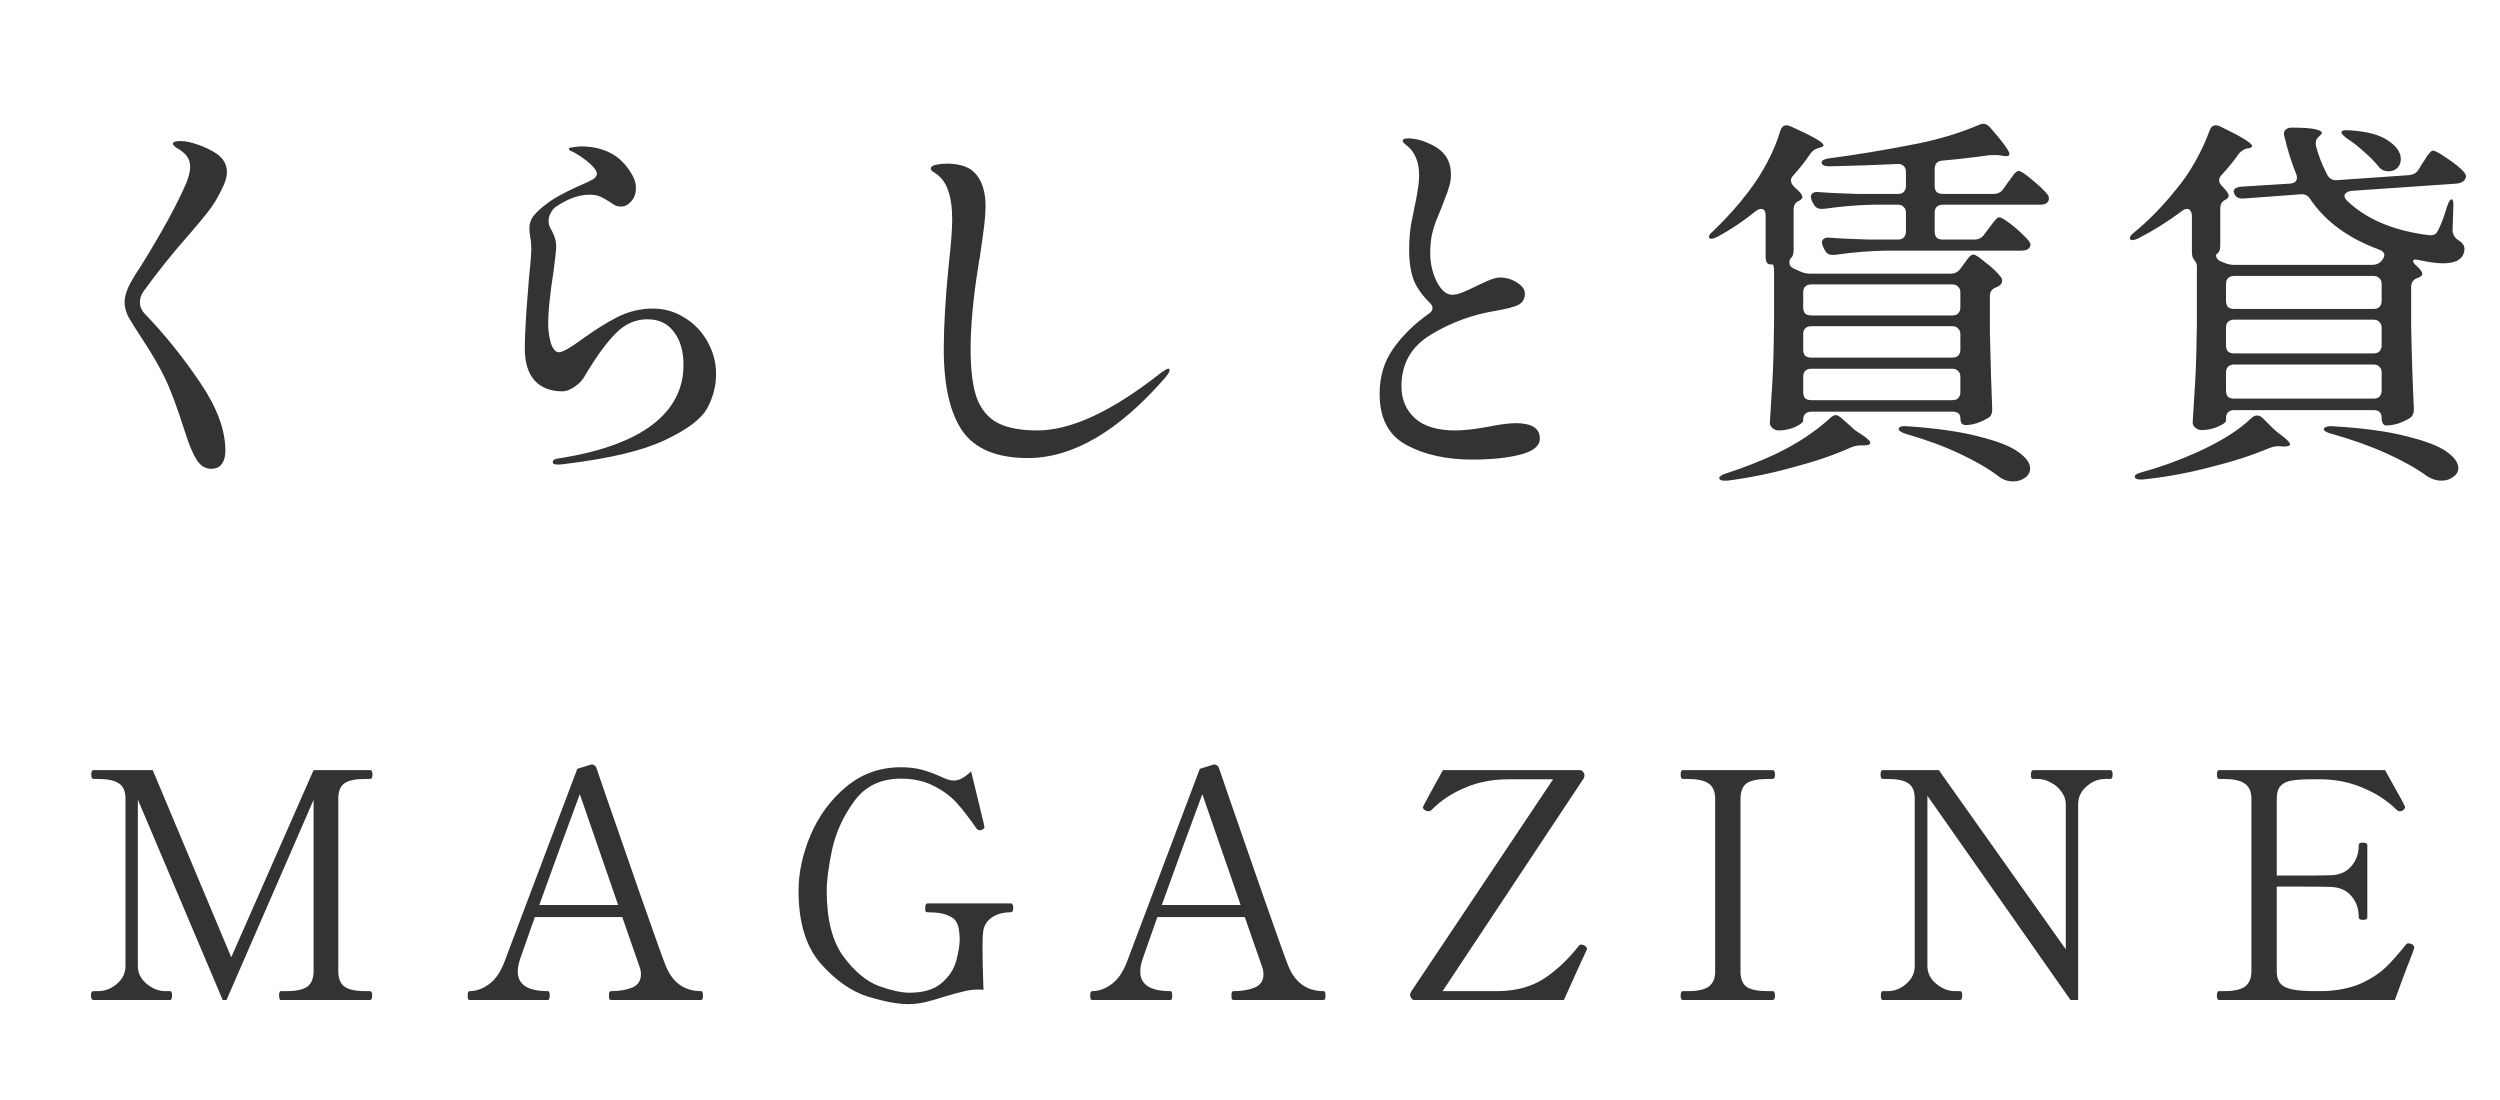 <svg width="150" height="66" viewBox="0 0 150 66" fill="none" xmlns="http://www.w3.org/2000/svg">
<path d="M5.61 60C5.509 60 5.458 59.905 5.458 59.715C5.458 59.55 5.509 59.468 5.61 59.468H5.876C6.294 59.468 6.674 59.322 7.016 59.031C7.358 58.74 7.529 58.379 7.529 57.948V47.916C7.529 47.473 7.396 47.169 7.13 47.004C6.877 46.827 6.459 46.738 5.876 46.738H5.61C5.522 46.738 5.477 46.649 5.477 46.472C5.477 46.295 5.522 46.206 5.61 46.206H9.163L13.875 57.435L18.815 46.206H22.197C22.261 46.206 22.299 46.231 22.311 46.282C22.337 46.32 22.349 46.383 22.349 46.472C22.349 46.649 22.299 46.738 22.197 46.738H21.912C21.317 46.738 20.899 46.827 20.658 47.004C20.418 47.181 20.297 47.485 20.297 47.916V58.271C20.297 58.714 20.424 59.025 20.677 59.202C20.931 59.379 21.342 59.468 21.912 59.468H22.197C22.286 59.468 22.33 59.55 22.33 59.715C22.33 59.905 22.286 60 22.197 60H16.858C16.782 60 16.744 59.905 16.744 59.715C16.744 59.55 16.782 59.468 16.858 59.468H17.181C17.764 59.468 18.182 59.379 18.435 59.202C18.689 59.012 18.815 58.702 18.815 58.271V47.992L13.59 60H13.362L8.27 47.973V57.948C8.27 58.379 8.448 58.74 8.802 59.031C9.157 59.322 9.524 59.468 9.904 59.468H10.208C10.284 59.468 10.322 59.55 10.322 59.715C10.322 59.905 10.284 60 10.208 60H5.61ZM42.066 59.468C42.116 59.468 42.148 59.5 42.161 59.563C42.173 59.614 42.18 59.671 42.18 59.734C42.18 59.911 42.142 60 42.066 60H36.67C36.619 60 36.581 59.981 36.556 59.943C36.543 59.892 36.537 59.823 36.537 59.734C36.537 59.645 36.543 59.582 36.556 59.544C36.581 59.493 36.619 59.468 36.67 59.468C37.151 59.468 37.569 59.398 37.924 59.259C38.278 59.107 38.456 58.841 38.456 58.461C38.456 58.309 38.43 58.163 38.38 58.024L37.335 55.022H32.091L31.236 57.454C31.122 57.771 31.065 58.049 31.065 58.29C31.065 59.075 31.666 59.468 32.87 59.468C32.92 59.468 32.952 59.5 32.965 59.563C32.977 59.614 32.984 59.671 32.984 59.734C32.984 59.911 32.946 60 32.87 60H28.196C28.145 60 28.107 59.981 28.082 59.943C28.069 59.892 28.063 59.823 28.063 59.734C28.063 59.645 28.069 59.582 28.082 59.544C28.107 59.493 28.145 59.468 28.196 59.468C28.563 59.468 28.937 59.335 29.317 59.069C29.697 58.803 30.007 58.366 30.248 57.758L34.637 46.13L35.492 45.864C35.555 45.864 35.612 45.883 35.663 45.921C35.726 45.959 35.764 46.003 35.777 46.054L36.423 47.935C36.853 49.164 37.499 51.026 38.361 53.521C39.235 56.016 39.748 57.454 39.9 57.834C40.305 58.923 41.027 59.468 42.066 59.468ZM37.088 54.3L34.789 47.65C34.029 49.689 33.218 51.906 32.357 54.3H37.088ZM54.467 60.247C53.859 60.247 53.055 60.095 52.054 59.791C51.066 59.474 50.129 58.816 49.242 57.815C48.356 56.802 47.912 55.345 47.912 53.445C47.912 52.368 48.153 51.254 48.634 50.101C49.128 48.948 49.838 47.986 50.762 47.213C51.7 46.428 52.795 46.035 54.049 46.035C54.531 46.035 54.955 46.086 55.322 46.187C55.702 46.288 56.139 46.453 56.633 46.681C56.861 46.782 57.058 46.833 57.222 46.833C57.387 46.833 57.552 46.789 57.716 46.7C57.881 46.611 58.065 46.472 58.267 46.282L59.027 49.417L59.065 49.626C59.065 49.664 59.053 49.696 59.027 49.721C59.002 49.734 58.97 49.753 58.932 49.778C58.894 49.803 58.85 49.816 58.799 49.816C58.698 49.816 58.622 49.772 58.571 49.683C58.141 49.062 57.748 48.556 57.393 48.163C57.039 47.77 56.583 47.435 56.025 47.156C55.468 46.865 54.809 46.719 54.049 46.719C52.846 46.719 51.915 47.169 51.256 48.068C50.598 48.967 50.154 49.936 49.926 50.975C49.711 52.001 49.603 52.824 49.603 53.445C49.603 55.168 49.939 56.485 50.61 57.397C51.282 58.296 51.991 58.885 52.738 59.164C53.486 59.43 54.094 59.563 54.562 59.563C55.398 59.563 56.038 59.373 56.481 58.993C56.937 58.613 57.235 58.163 57.374 57.644C57.514 57.125 57.583 56.688 57.583 56.333C57.583 56.232 57.571 56.067 57.545 55.839C57.52 55.636 57.463 55.459 57.374 55.307C57.298 55.155 57.121 55.022 56.842 54.908C56.576 54.794 56.184 54.737 55.664 54.737C55.601 54.737 55.557 54.718 55.531 54.68C55.519 54.629 55.512 54.56 55.512 54.471C55.512 54.294 55.563 54.205 55.664 54.205H60.642C60.744 54.205 60.794 54.294 60.794 54.471C60.794 54.648 60.744 54.737 60.642 54.737C60.199 54.737 59.825 54.838 59.521 55.041C59.217 55.244 59.04 55.529 58.989 55.896C58.964 56.073 58.951 56.371 58.951 56.789C58.951 57.46 58.97 58.328 59.008 59.392C58.932 59.379 58.825 59.373 58.685 59.373C58.381 59.373 58.09 59.411 57.811 59.487C57.533 59.55 57.159 59.652 56.69 59.791C56.222 59.943 55.823 60.057 55.493 60.133C55.177 60.209 54.835 60.247 54.467 60.247ZM79.417 59.468C79.468 59.468 79.499 59.5 79.512 59.563C79.525 59.614 79.531 59.671 79.531 59.734C79.531 59.911 79.493 60 79.417 60H74.021C73.97 60 73.932 59.981 73.907 59.943C73.894 59.892 73.888 59.823 73.888 59.734C73.888 59.645 73.894 59.582 73.907 59.544C73.932 59.493 73.97 59.468 74.021 59.468C74.502 59.468 74.92 59.398 75.275 59.259C75.63 59.107 75.807 58.841 75.807 58.461C75.807 58.309 75.782 58.163 75.731 58.024L74.686 55.022H69.442L68.587 57.454C68.473 57.771 68.416 58.049 68.416 58.29C68.416 59.075 69.018 59.468 70.221 59.468C70.272 59.468 70.303 59.5 70.316 59.563C70.329 59.614 70.335 59.671 70.335 59.734C70.335 59.911 70.297 60 70.221 60H65.547C65.496 60 65.458 59.981 65.433 59.943C65.42 59.892 65.414 59.823 65.414 59.734C65.414 59.645 65.42 59.582 65.433 59.544C65.458 59.493 65.496 59.468 65.547 59.468C65.914 59.468 66.288 59.335 66.668 59.069C67.048 58.803 67.358 58.366 67.599 57.758L71.988 46.13L72.843 45.864C72.906 45.864 72.963 45.883 73.014 45.921C73.077 45.959 73.115 46.003 73.128 46.054L73.774 47.935C74.205 49.164 74.851 51.026 75.712 53.521C76.586 56.016 77.099 57.454 77.251 57.834C77.656 58.923 78.378 59.468 79.417 59.468ZM74.439 54.3L72.14 47.65C71.38 49.689 70.569 51.906 69.708 54.3H74.439ZM84.846 60C84.757 60 84.687 59.937 84.637 59.81C84.611 59.759 84.599 59.715 84.599 59.677C84.599 59.639 84.624 59.576 84.675 59.487L93.187 46.757H90.508C89.545 46.757 88.671 46.928 87.886 47.27C87.1 47.599 86.435 48.043 85.891 48.6C85.84 48.651 85.777 48.676 85.701 48.676C85.663 48.676 85.612 48.663 85.549 48.638C85.435 48.587 85.378 48.524 85.378 48.448L85.397 48.372C85.46 48.233 85.853 47.511 86.575 46.206H94.802C94.903 46.206 94.985 46.276 95.049 46.415C95.061 46.44 95.068 46.478 95.068 46.529C95.068 46.592 95.049 46.656 95.011 46.719L86.556 59.468H89.9C90.976 59.455 91.895 59.202 92.655 58.708C93.415 58.201 94.105 57.549 94.726 56.751C94.764 56.7 94.814 56.675 94.878 56.675C94.941 56.675 95.004 56.694 95.068 56.732C95.169 56.795 95.22 56.859 95.22 56.922C95.22 56.947 95.207 56.985 95.182 57.036L94.821 57.815L93.833 60H84.846ZM100.972 60C100.884 60 100.839 59.911 100.839 59.734C100.839 59.557 100.884 59.468 100.972 59.468H101.276C101.846 59.468 102.258 59.379 102.511 59.202C102.777 59.012 102.91 58.708 102.91 58.29V47.935C102.91 47.492 102.777 47.181 102.511 47.004C102.245 46.827 101.834 46.738 101.276 46.738H100.972C100.884 46.738 100.839 46.649 100.839 46.472C100.839 46.295 100.884 46.206 100.972 46.206H106.349C106.413 46.206 106.451 46.231 106.463 46.282C106.489 46.32 106.501 46.383 106.501 46.472C106.501 46.649 106.451 46.738 106.349 46.738H106.064C105.469 46.738 105.045 46.827 104.791 47.004C104.551 47.181 104.43 47.492 104.43 47.935V58.29C104.43 58.733 104.557 59.044 104.81 59.221C105.064 59.386 105.482 59.468 106.064 59.468H106.349C106.413 59.468 106.451 59.493 106.463 59.544C106.489 59.582 106.501 59.645 106.501 59.734C106.501 59.911 106.451 60 106.349 60H100.972ZM112.965 60C112.889 60 112.851 59.905 112.851 59.715C112.851 59.55 112.889 59.468 112.965 59.468H113.269C113.674 59.468 114.042 59.322 114.371 59.031C114.713 58.74 114.884 58.379 114.884 57.948V47.916C114.884 47.485 114.757 47.181 114.504 47.004C114.251 46.827 113.839 46.738 113.269 46.738H112.965C112.876 46.738 112.832 46.649 112.832 46.472C112.832 46.295 112.876 46.206 112.965 46.206H116.328L123.947 56.96V48.258C123.947 47.979 123.858 47.726 123.681 47.498C123.516 47.257 123.301 47.074 123.035 46.947C122.782 46.808 122.535 46.738 122.294 46.738H122.009C121.946 46.738 121.901 46.719 121.876 46.681C121.863 46.63 121.857 46.561 121.857 46.472C121.857 46.295 121.908 46.206 122.009 46.206H126.607C126.67 46.206 126.708 46.231 126.721 46.282C126.746 46.32 126.759 46.383 126.759 46.472C126.759 46.649 126.708 46.738 126.607 46.738H126.303C125.898 46.738 125.524 46.89 125.182 47.194C124.853 47.485 124.688 47.84 124.688 48.258V60H124.232L115.644 47.745V57.948C115.644 58.379 115.821 58.74 116.176 59.031C116.531 59.322 116.904 59.468 117.297 59.468H117.601C117.69 59.468 117.734 59.55 117.734 59.715C117.734 59.905 117.69 60 117.601 60H112.965ZM144.68 56.637C144.794 56.675 144.851 56.751 144.851 56.865C144.851 56.903 144.819 57.004 144.756 57.169C144.414 58.03 144.059 58.974 143.692 60H133.147C133.058 60 133.014 59.911 133.014 59.734C133.014 59.557 133.058 59.468 133.147 59.468H133.451C134.021 59.468 134.432 59.379 134.686 59.202C134.952 59.012 135.085 58.702 135.085 58.271V47.935C135.085 47.492 134.945 47.181 134.667 47.004C134.401 46.827 133.995 46.738 133.451 46.738H133.147C133.058 46.738 133.014 46.649 133.014 46.472C133.014 46.295 133.058 46.206 133.147 46.206H143.103C143.318 46.586 143.54 46.985 143.768 47.403C144.008 47.821 144.179 48.138 144.281 48.353C144.293 48.378 144.3 48.41 144.3 48.448C144.3 48.511 144.249 48.575 144.148 48.638C144.11 48.663 144.059 48.676 143.996 48.676C143.92 48.676 143.856 48.651 143.806 48.6C143.248 48.043 142.571 47.599 141.773 47.27C140.975 46.928 140.113 46.757 139.189 46.757H138.714C138.194 46.757 137.795 46.782 137.517 46.833C137.238 46.871 137.016 46.972 136.852 47.137C136.687 47.302 136.605 47.568 136.605 47.935V52.533H138.315C139.087 52.533 139.594 52.527 139.835 52.514C140.367 52.501 140.778 52.324 141.07 51.982C141.374 51.64 141.526 51.209 141.526 50.69C141.526 50.601 141.608 50.557 141.773 50.557C141.861 50.557 141.925 50.57 141.963 50.595C142.013 50.608 142.039 50.639 142.039 50.69V55.041C142.039 55.142 141.95 55.193 141.773 55.193C141.608 55.193 141.526 55.142 141.526 55.041C141.526 54.522 141.374 54.091 141.07 53.749C140.778 53.407 140.367 53.23 139.835 53.217C139.594 53.204 139.087 53.198 138.315 53.198H136.605V58.271C136.605 58.702 136.738 58.999 137.004 59.164C137.27 59.329 137.681 59.424 138.239 59.449C138.403 59.462 138.688 59.468 139.094 59.468C139.398 59.468 139.619 59.462 139.759 59.449C140.544 59.386 141.215 59.221 141.773 58.955C142.33 58.689 142.786 58.385 143.141 58.043C143.508 57.688 143.913 57.232 144.357 56.675C144.395 56.624 144.445 56.599 144.509 56.599C144.547 56.599 144.604 56.612 144.68 56.637Z" fill="#333333"/>
<path d="M12.673 28.127C12.305 28.127 12.006 27.935 11.776 27.552C11.546 27.169 11.324 26.632 11.109 25.942C10.634 24.455 10.235 23.381 9.913 22.722C9.591 22.047 9.169 21.311 8.648 20.514C8.188 19.809 7.874 19.31 7.705 19.019C7.552 18.712 7.475 18.421 7.475 18.145C7.475 17.884 7.544 17.593 7.682 17.271C7.835 16.934 8.088 16.504 8.441 15.983C9.729 13.913 10.649 12.226 11.201 10.923C11.339 10.555 11.408 10.256 11.408 10.026C11.408 9.643 11.262 9.344 10.971 9.129C10.894 9.052 10.772 8.968 10.603 8.876C10.45 8.769 10.373 8.684 10.373 8.623C10.373 8.516 10.526 8.462 10.833 8.462C11.109 8.462 11.446 8.531 11.845 8.669C12.259 8.807 12.642 8.991 12.995 9.221C13.409 9.512 13.616 9.88 13.616 10.325C13.616 10.555 13.555 10.808 13.432 11.084C13.217 11.575 12.972 12.019 12.696 12.418C12.42 12.801 11.975 13.346 11.362 14.051C10.35 15.201 9.445 16.328 8.648 17.432C8.479 17.647 8.395 17.884 8.395 18.145C8.395 18.406 8.502 18.643 8.717 18.858C9.898 20.085 10.994 21.449 12.006 22.952C13.018 24.439 13.524 25.804 13.524 27.046C13.524 27.368 13.455 27.629 13.317 27.828C13.179 28.027 12.964 28.127 12.673 28.127ZM33.465 27.874C33.266 27.874 33.166 27.828 33.166 27.736C33.166 27.659 33.197 27.606 33.258 27.575C33.335 27.544 33.411 27.521 33.488 27.506C33.58 27.491 33.641 27.483 33.672 27.483C36.095 27.084 37.919 26.417 39.146 25.482C40.388 24.531 41.009 23.335 41.009 21.894C41.009 21.066 40.817 20.407 40.434 19.916C40.066 19.41 39.537 19.157 38.847 19.157C38.126 19.157 37.49 19.441 36.938 20.008C36.386 20.56 35.773 21.403 35.098 22.538C34.96 22.799 34.753 23.021 34.477 23.205C34.201 23.389 33.963 23.481 33.764 23.481C33.028 23.481 32.461 23.259 32.062 22.814C31.679 22.369 31.487 21.733 31.487 20.905C31.487 20.414 31.518 19.686 31.579 18.72C31.656 17.754 31.709 17.072 31.74 16.673C31.832 15.814 31.878 15.216 31.878 14.879C31.878 14.649 31.855 14.427 31.809 14.212C31.778 13.997 31.763 13.836 31.763 13.729C31.763 13.407 31.855 13.139 32.039 12.924C32.223 12.694 32.514 12.433 32.913 12.142C33.235 11.897 33.81 11.582 34.638 11.199C35.067 11.015 35.366 10.877 35.535 10.785C35.719 10.678 35.811 10.563 35.811 10.44C35.811 10.271 35.673 10.064 35.397 9.819C35.121 9.574 34.807 9.351 34.454 9.152C34.408 9.121 34.339 9.091 34.247 9.06C34.17 9.014 34.132 8.968 34.132 8.922C34.132 8.876 34.224 8.845 34.408 8.83C34.592 8.799 34.745 8.784 34.868 8.784C35.527 8.784 36.11 8.914 36.616 9.175C37.122 9.42 37.559 9.857 37.927 10.486C38.08 10.747 38.157 11.015 38.157 11.291C38.157 11.598 38.065 11.858 37.881 12.073C37.697 12.288 37.49 12.395 37.26 12.395C37.137 12.395 37.022 12.372 36.915 12.326C36.808 12.265 36.7 12.196 36.593 12.119C36.378 11.981 36.187 11.874 36.018 11.797C35.849 11.72 35.635 11.682 35.374 11.682C34.761 11.682 34.117 11.904 33.442 12.349C33.273 12.441 33.143 12.579 33.051 12.763C32.959 12.932 32.913 13.093 32.913 13.246C32.913 13.369 32.936 13.491 32.982 13.614C33.043 13.721 33.082 13.79 33.097 13.821C33.281 14.158 33.373 14.473 33.373 14.764C33.373 14.963 33.319 15.469 33.212 16.282C32.997 17.662 32.89 18.697 32.89 19.387C32.89 19.801 32.944 20.2 33.051 20.583C33.174 20.951 33.335 21.135 33.534 21.135C33.749 21.135 34.201 20.882 34.891 20.376C35.673 19.809 36.394 19.356 37.053 19.019C37.728 18.682 38.441 18.513 39.192 18.513C39.867 18.513 40.495 18.697 41.078 19.065C41.661 19.418 42.121 19.901 42.458 20.514C42.795 21.112 42.964 21.756 42.964 22.446C42.964 23.151 42.788 23.834 42.435 24.493C42.082 25.137 41.239 25.773 39.905 26.402C38.586 27.031 36.608 27.506 33.971 27.828C33.772 27.859 33.603 27.874 33.465 27.874ZM61.663 27.483C59.823 27.483 58.52 26.946 57.753 25.873C57.002 24.784 56.626 23.144 56.626 20.951C56.626 19.556 56.726 17.861 56.925 15.868C57.063 14.657 57.132 13.752 57.132 13.154C57.132 12.449 57.048 11.866 56.879 11.406C56.726 10.946 56.45 10.593 56.051 10.348C55.913 10.271 55.844 10.195 55.844 10.118C55.844 10.011 55.944 9.934 56.143 9.888C56.358 9.842 56.58 9.819 56.81 9.819C57.669 9.819 58.267 10.049 58.604 10.509C58.957 10.954 59.133 11.575 59.133 12.372C59.133 12.801 59.079 13.392 58.972 14.143C58.865 14.879 58.803 15.316 58.788 15.454C58.757 15.561 58.727 15.738 58.696 15.983C58.389 17.9 58.236 19.563 58.236 20.974C58.236 22.201 58.359 23.167 58.604 23.872C58.865 24.562 59.279 25.06 59.846 25.367C60.429 25.674 61.226 25.827 62.238 25.827C64.262 25.827 66.731 24.677 69.644 22.377C69.69 22.346 69.759 22.3 69.851 22.239C69.958 22.162 70.043 22.124 70.104 22.124C70.15 22.124 70.173 22.155 70.173 22.216C70.173 22.308 70.081 22.461 69.897 22.676C67.106 25.881 64.362 27.483 61.663 27.483ZM88.32 27.575C86.787 27.575 85.476 27.284 84.387 26.701C83.314 26.118 82.777 25.099 82.777 23.642C82.777 22.584 83.053 21.672 83.605 20.905C84.157 20.123 84.87 19.425 85.744 18.812C85.882 18.72 85.951 18.613 85.951 18.49C85.951 18.383 85.89 18.268 85.767 18.145C85.338 17.731 85.023 17.286 84.824 16.811C84.64 16.32 84.548 15.715 84.548 14.994C84.548 14.381 84.594 13.829 84.686 13.338C84.793 12.832 84.855 12.525 84.87 12.418C84.947 12.096 85.008 11.774 85.054 11.452C85.115 11.115 85.146 10.8 85.146 10.509C85.146 9.85 84.97 9.321 84.617 8.922C84.51 8.815 84.402 8.723 84.295 8.646C84.203 8.554 84.157 8.493 84.157 8.462C84.157 8.355 84.272 8.301 84.502 8.301C84.655 8.301 84.839 8.324 85.054 8.37C85.269 8.416 85.453 8.477 85.606 8.554C86.081 8.738 86.442 8.983 86.687 9.29C86.932 9.597 87.055 9.995 87.055 10.486C87.055 10.747 87.017 10.992 86.94 11.222C86.879 11.452 86.794 11.69 86.687 11.935C86.595 12.165 86.526 12.349 86.48 12.487C86.434 12.61 86.342 12.832 86.204 13.154C86.081 13.461 85.982 13.783 85.905 14.12C85.844 14.457 85.813 14.818 85.813 15.201C85.813 15.799 85.943 16.366 86.204 16.903C86.48 17.424 86.787 17.685 87.124 17.685C87.308 17.685 87.515 17.639 87.745 17.547C87.975 17.455 88.274 17.317 88.642 17.133C88.734 17.087 88.933 16.995 89.24 16.857C89.562 16.719 89.815 16.65 89.999 16.65C90.367 16.65 90.704 16.75 91.011 16.949C91.333 17.148 91.494 17.371 91.494 17.616C91.494 17.938 91.356 18.168 91.08 18.306C90.804 18.429 90.352 18.544 89.723 18.651C88.328 18.881 87.04 19.356 85.859 20.077C84.678 20.782 84.088 21.817 84.088 23.182C84.088 23.964 84.356 24.6 84.893 25.091C85.43 25.582 86.242 25.827 87.331 25.827C87.837 25.827 88.504 25.75 89.332 25.597C90.022 25.459 90.559 25.39 90.942 25.39C91.908 25.39 92.391 25.697 92.391 26.31C92.391 26.755 92 27.077 91.218 27.276C90.451 27.475 89.485 27.575 88.32 27.575ZM118.473 14.373C118.718 14.373 118.91 14.273 119.048 14.074L119.324 13.706C119.37 13.645 119.439 13.553 119.531 13.43C119.638 13.292 119.723 13.192 119.784 13.131C119.845 13.07 119.907 13.039 119.968 13.039C120.06 13.039 120.259 13.154 120.566 13.384C120.873 13.614 121.156 13.859 121.417 14.12C121.693 14.381 121.831 14.565 121.831 14.672C121.816 14.917 121.624 15.04 121.256 15.04H113.114C112.179 15.055 111.167 15.14 110.078 15.293H109.94C109.725 15.293 109.572 15.193 109.48 14.994L109.388 14.81C109.342 14.718 109.319 14.626 109.319 14.534C109.319 14.442 109.357 14.373 109.434 14.327C109.511 14.266 109.618 14.243 109.756 14.258C110.277 14.304 111.067 14.342 112.125 14.373H113.873C114.026 14.373 114.141 14.335 114.218 14.258C114.31 14.166 114.356 14.043 114.356 13.89V12.763C114.356 12.61 114.31 12.495 114.218 12.418C114.141 12.326 114.026 12.28 113.873 12.28H112.447C111.512 12.295 110.5 12.38 109.411 12.533H109.273C109.058 12.533 108.905 12.433 108.813 12.234L108.721 12.073C108.675 11.981 108.652 11.889 108.652 11.797C108.652 11.705 108.69 11.636 108.767 11.59C108.844 11.529 108.951 11.506 109.089 11.521C109.61 11.567 110.4 11.605 111.458 11.636H113.873C114.026 11.636 114.141 11.598 114.218 11.521C114.31 11.429 114.356 11.306 114.356 11.153V10.325C114.356 10.156 114.31 10.034 114.218 9.957C114.126 9.865 114.003 9.827 113.85 9.842C112.516 9.903 111.151 9.949 109.756 9.98C109.48 9.98 109.327 9.911 109.296 9.773V9.75C109.296 9.627 109.449 9.543 109.756 9.497C111.32 9.298 113.076 9.006 115.023 8.623C116.388 8.347 117.622 7.971 118.726 7.496C118.818 7.45 118.91 7.427 119.002 7.427C119.14 7.427 119.278 7.504 119.416 7.657C120.183 8.531 120.566 9.06 120.566 9.244C120.566 9.351 120.451 9.39 120.221 9.359L119.945 9.313C119.761 9.298 119.562 9.298 119.347 9.313C118.381 9.451 117.446 9.558 116.541 9.635C116.234 9.666 116.081 9.834 116.081 10.141V11.153C116.081 11.306 116.119 11.429 116.196 11.521C116.288 11.598 116.411 11.636 116.564 11.636H119.623C119.868 11.636 120.06 11.536 120.198 11.337L120.474 10.946C120.52 10.885 120.589 10.793 120.681 10.67C120.773 10.532 120.85 10.432 120.911 10.371C120.988 10.294 121.057 10.256 121.118 10.256C121.241 10.256 121.509 10.432 121.923 10.785C122.337 11.122 122.644 11.414 122.843 11.659C122.904 11.736 122.935 11.82 122.935 11.912C122.935 12.019 122.889 12.111 122.797 12.188C122.72 12.249 122.59 12.28 122.406 12.28H116.564C116.411 12.28 116.288 12.326 116.196 12.418C116.119 12.495 116.081 12.61 116.081 12.763V13.89C116.081 14.043 116.119 14.166 116.196 14.258C116.288 14.335 116.411 14.373 116.564 14.373H118.473ZM117.047 16.42C117.292 16.42 117.484 16.32 117.622 16.121L117.829 15.845C117.89 15.768 117.975 15.653 118.082 15.5C118.205 15.347 118.312 15.27 118.404 15.27C118.511 15.27 118.757 15.431 119.14 15.753C119.539 16.06 119.838 16.343 120.037 16.604C120.098 16.681 120.129 16.765 120.129 16.857C120.129 16.964 120.068 17.064 119.945 17.156L119.807 17.225C119.531 17.317 119.393 17.493 119.393 17.754V19.893C119.439 21.932 119.485 23.466 119.531 24.493V24.608C119.531 24.823 119.454 24.976 119.301 25.068C119.102 25.191 118.872 25.298 118.611 25.39C118.366 25.467 118.136 25.505 117.921 25.505C117.829 25.505 117.752 25.467 117.691 25.39C117.645 25.313 117.622 25.214 117.622 25.091C117.622 24.83 117.461 24.7 117.139 24.7H108.675C108.522 24.7 108.399 24.746 108.307 24.838C108.23 24.915 108.192 25.03 108.192 25.183V25.229C108.192 25.336 108.031 25.467 107.709 25.62C107.387 25.758 107.057 25.827 106.72 25.827C106.582 25.827 106.459 25.781 106.352 25.689C106.245 25.597 106.191 25.49 106.191 25.367C106.252 24.462 106.306 23.588 106.352 22.745C106.398 21.886 106.429 20.767 106.444 19.387V16.351C106.444 16.029 106.413 15.868 106.352 15.868H106.237C106.145 15.868 106.068 15.83 106.007 15.753C105.961 15.661 105.938 15.538 105.938 15.385V12.947C105.938 12.671 105.846 12.533 105.662 12.533C105.57 12.533 105.463 12.579 105.34 12.671C104.604 13.269 103.837 13.783 103.04 14.212C102.795 14.335 102.634 14.358 102.557 14.281C102.542 14.266 102.534 14.243 102.534 14.212C102.534 14.12 102.626 13.997 102.81 13.844C103.623 13.062 104.328 12.272 104.926 11.475C105.34 10.938 105.716 10.348 106.053 9.704C106.39 9.06 106.643 8.447 106.812 7.864C106.889 7.634 107.011 7.519 107.18 7.519C107.272 7.519 107.364 7.542 107.456 7.588C108.759 8.171 109.411 8.546 109.411 8.715C109.411 8.776 109.342 8.822 109.204 8.853L109.135 8.876C108.92 8.922 108.744 9.045 108.606 9.244C108.33 9.658 107.993 10.087 107.594 10.532C107.502 10.624 107.456 10.724 107.456 10.831C107.456 10.954 107.525 11.084 107.663 11.222C107.985 11.498 108.146 11.697 108.146 11.82C108.146 11.897 108.077 11.973 107.939 12.05C107.724 12.142 107.617 12.318 107.617 12.579V15.017C107.617 15.262 107.548 15.431 107.41 15.523C107.379 15.584 107.364 15.661 107.364 15.753C107.364 15.906 107.441 16.021 107.594 16.098L108.054 16.305C108.223 16.382 108.414 16.42 108.629 16.42H117.047ZM117.139 18.927C117.292 18.927 117.407 18.889 117.484 18.812C117.576 18.72 117.622 18.597 117.622 18.444V17.547C117.622 17.394 117.576 17.279 117.484 17.202C117.407 17.11 117.292 17.064 117.139 17.064H108.675C108.522 17.064 108.399 17.11 108.307 17.202C108.23 17.279 108.192 17.394 108.192 17.547V18.444C108.192 18.597 108.23 18.72 108.307 18.812C108.399 18.889 108.522 18.927 108.675 18.927H117.139ZM108.675 19.571C108.522 19.571 108.399 19.617 108.307 19.709C108.23 19.786 108.192 19.901 108.192 20.054V20.974C108.192 21.127 108.23 21.25 108.307 21.342C108.399 21.419 108.522 21.457 108.675 21.457H117.139C117.292 21.457 117.407 21.419 117.484 21.342C117.576 21.25 117.622 21.127 117.622 20.974V20.054C117.622 19.901 117.576 19.786 117.484 19.709C117.407 19.617 117.292 19.571 117.139 19.571H108.675ZM108.675 22.124C108.522 22.124 108.399 22.17 108.307 22.262C108.23 22.339 108.192 22.454 108.192 22.607V23.527C108.192 23.68 108.23 23.803 108.307 23.895C108.399 23.972 108.522 24.01 108.675 24.01H117.139C117.292 24.01 117.407 23.972 117.484 23.895C117.576 23.803 117.622 23.68 117.622 23.527V22.607C117.622 22.454 117.576 22.339 117.484 22.262C117.407 22.17 117.292 22.124 117.139 22.124H108.675ZM109.802 25.091C109.925 24.968 110.04 24.907 110.147 24.907C110.224 24.907 110.331 24.961 110.469 25.068L111.09 25.62C111.243 25.773 111.404 25.896 111.573 25.988C112.002 26.264 112.217 26.456 112.217 26.563C112.217 26.67 112.094 26.724 111.849 26.724H111.619C111.435 26.724 111.236 26.77 111.021 26.862C110.07 27.291 108.928 27.682 107.594 28.035C106.275 28.403 104.957 28.671 103.638 28.84H103.454C103.301 28.84 103.201 28.802 103.155 28.725V28.679C103.155 28.587 103.293 28.495 103.569 28.403C104.612 28.066 105.593 27.682 106.513 27.253C107.801 26.64 108.897 25.919 109.802 25.091ZM114.356 26.034C114.065 25.942 113.919 25.842 113.919 25.735C113.919 25.674 113.965 25.628 114.057 25.597C114.149 25.566 114.272 25.559 114.425 25.574C116.219 25.697 117.66 25.904 118.749 26.195C119.853 26.471 120.635 26.778 121.095 27.115C121.57 27.452 121.808 27.782 121.808 28.104C121.808 28.334 121.708 28.518 121.509 28.656C121.31 28.809 121.072 28.886 120.796 28.886C120.474 28.886 120.183 28.786 119.922 28.587C119.324 28.127 118.55 27.675 117.599 27.23C116.664 26.785 115.583 26.387 114.356 26.034ZM144.532 10.509C144.808 10.478 145 10.371 145.107 10.187L145.36 9.773C145.421 9.696 145.49 9.589 145.567 9.451C145.659 9.313 145.736 9.213 145.797 9.152C145.858 9.075 145.92 9.037 145.981 9.037C146.104 9.037 146.395 9.198 146.855 9.52C147.315 9.827 147.645 10.095 147.844 10.325C147.921 10.432 147.959 10.517 147.959 10.578C147.959 10.67 147.921 10.754 147.844 10.831C147.767 10.923 147.629 10.984 147.43 11.015L141.082 11.452C140.959 11.467 140.86 11.506 140.783 11.567C140.706 11.613 140.668 11.674 140.668 11.751C140.668 11.843 140.722 11.943 140.829 12.05C141.933 13.108 143.474 13.783 145.452 14.074L145.82 14.12C146.035 14.12 146.18 14.036 146.257 13.867C146.426 13.576 146.617 13.077 146.832 12.372C146.924 12.096 147.016 11.958 147.108 11.958C147.185 11.989 147.215 12.142 147.2 12.418L147.154 13.798C147.154 14.043 147.261 14.243 147.476 14.396C147.737 14.549 147.867 14.726 147.867 14.925C147.867 15.017 147.859 15.086 147.844 15.132C147.737 15.577 147.315 15.799 146.579 15.799C146.211 15.799 145.713 15.73 145.084 15.592L144.946 15.569C144.839 15.569 144.785 15.6 144.785 15.661C144.785 15.722 144.831 15.799 144.923 15.891C145.199 16.121 145.337 16.305 145.337 16.443C145.337 16.52 145.253 16.596 145.084 16.673H145.061C144.8 16.765 144.67 16.949 144.67 17.225V19.548C144.701 21.25 144.754 22.898 144.831 24.493V24.585C144.831 24.815 144.747 24.984 144.578 25.091C144.379 25.214 144.149 25.321 143.888 25.413C143.627 25.49 143.397 25.528 143.198 25.528C142.999 25.528 142.899 25.375 142.899 25.068C142.899 24.761 142.738 24.608 142.416 24.608H134.044C133.891 24.608 133.768 24.654 133.676 24.746C133.599 24.823 133.561 24.938 133.561 25.091V25.229C133.561 25.336 133.4 25.459 133.078 25.597C132.756 25.735 132.434 25.804 132.112 25.804C131.959 25.804 131.828 25.758 131.721 25.666C131.614 25.574 131.56 25.467 131.56 25.344C131.621 24.439 131.675 23.565 131.721 22.722C131.767 21.863 131.798 20.744 131.813 19.364V15.96C131.813 15.853 131.775 15.753 131.698 15.661C131.637 15.569 131.591 15.5 131.56 15.454C131.529 15.331 131.514 15.224 131.514 15.132V12.947C131.514 12.824 131.483 12.725 131.422 12.648C131.376 12.571 131.315 12.533 131.238 12.533C131.131 12.533 131.031 12.571 130.939 12.648C130.05 13.307 129.168 13.859 128.294 14.304C128.033 14.427 127.872 14.442 127.811 14.35C127.796 14.335 127.788 14.312 127.788 14.281C127.788 14.189 127.888 14.066 128.087 13.913C128.946 13.208 129.774 12.357 130.571 11.36C130.985 10.869 131.368 10.31 131.721 9.681C132.074 9.052 132.357 8.439 132.572 7.841C132.649 7.626 132.771 7.519 132.94 7.519C133.032 7.519 133.124 7.542 133.216 7.588C134.489 8.201 135.125 8.592 135.125 8.761C135.125 8.822 135.056 8.868 134.918 8.899H134.849C134.634 8.945 134.45 9.068 134.297 9.267C134.036 9.65 133.699 10.064 133.285 10.509C133.193 10.616 133.147 10.724 133.147 10.831C133.147 10.938 133.216 11.061 133.354 11.199C133.599 11.444 133.722 11.628 133.722 11.751C133.722 11.828 133.661 11.904 133.538 11.981C133.323 12.073 133.216 12.249 133.216 12.51V14.741C133.216 15.002 133.132 15.178 132.963 15.27V15.316C132.963 15.454 133.04 15.569 133.193 15.661L133.423 15.753C133.638 15.845 133.837 15.891 134.021 15.891H142.324C142.585 15.891 142.784 15.799 142.922 15.615C143.014 15.492 143.06 15.393 143.06 15.316C143.06 15.163 142.953 15.048 142.738 14.971C140.898 14.296 139.526 13.292 138.621 11.958C138.483 11.728 138.284 11.628 138.023 11.659L134.596 11.912H134.527C134.282 11.912 134.121 11.805 134.044 11.59L134.021 11.498C134.021 11.329 134.174 11.23 134.481 11.199L137.425 11.015C137.686 10.984 137.816 10.869 137.816 10.67C137.816 10.578 137.801 10.501 137.77 10.44C137.494 9.765 137.256 9.006 137.057 8.163L137.034 8.048C137.034 7.925 137.072 7.833 137.149 7.772C137.241 7.695 137.356 7.657 137.494 7.657C138.153 7.657 138.621 7.688 138.897 7.749C139.173 7.81 139.311 7.887 139.311 7.979C139.311 8.01 139.265 8.071 139.173 8.163C139.02 8.27 138.943 8.416 138.943 8.6C138.943 8.677 138.951 8.738 138.966 8.784C139.104 9.321 139.326 9.888 139.633 10.486C139.771 10.731 139.97 10.839 140.231 10.808L144.532 10.509ZM140.806 8.301C140.591 8.132 140.484 8.017 140.484 7.956C140.484 7.895 140.515 7.856 140.576 7.841C140.653 7.81 140.783 7.803 140.967 7.818C142.01 7.879 142.784 8.086 143.29 8.439C143.796 8.776 144.049 9.144 144.049 9.543C144.049 9.758 143.98 9.934 143.842 10.072C143.704 10.21 143.528 10.279 143.313 10.279C143.236 10.279 143.175 10.271 143.129 10.256C142.945 10.225 142.792 10.118 142.669 9.934C142.439 9.658 142.155 9.374 141.818 9.083C141.481 8.776 141.143 8.516 140.806 8.301ZM142.416 18.536C142.569 18.536 142.684 18.498 142.761 18.421C142.853 18.329 142.899 18.206 142.899 18.053V17.041C142.899 16.888 142.853 16.773 142.761 16.696C142.684 16.604 142.569 16.558 142.416 16.558H134.044C133.891 16.558 133.768 16.604 133.676 16.696C133.599 16.773 133.561 16.888 133.561 17.041V18.053C133.561 18.206 133.599 18.329 133.676 18.421C133.768 18.498 133.891 18.536 134.044 18.536H142.416ZM142.899 19.663C142.899 19.51 142.853 19.395 142.761 19.318C142.684 19.226 142.569 19.18 142.416 19.18H134.044C133.891 19.18 133.768 19.226 133.676 19.318C133.599 19.395 133.561 19.51 133.561 19.663V20.721C133.561 20.874 133.599 20.997 133.676 21.089C133.768 21.166 133.891 21.204 134.044 21.204H142.416C142.569 21.204 142.684 21.166 142.761 21.089C142.853 20.997 142.899 20.874 142.899 20.721V19.663ZM134.044 21.871C133.891 21.871 133.768 21.917 133.676 22.009C133.599 22.086 133.561 22.201 133.561 22.354V23.435C133.561 23.588 133.599 23.711 133.676 23.803C133.768 23.88 133.891 23.918 134.044 23.918H142.416C142.569 23.918 142.684 23.88 142.761 23.803C142.853 23.711 142.899 23.588 142.899 23.435V22.354C142.899 22.201 142.853 22.086 142.761 22.009C142.684 21.917 142.569 21.871 142.416 21.871H134.044ZM135.079 25.091C135.186 24.984 135.301 24.93 135.424 24.93C135.547 24.93 135.662 24.984 135.769 25.091L136.344 25.666C136.467 25.789 136.62 25.919 136.804 26.057C137.203 26.348 137.402 26.548 137.402 26.655C137.402 26.747 137.272 26.793 137.011 26.793L136.781 26.77H136.666C136.528 26.77 136.359 26.808 136.16 26.885C135.148 27.314 133.96 27.698 132.595 28.035C131.246 28.388 129.904 28.633 128.57 28.771H128.409C128.225 28.771 128.118 28.725 128.087 28.633V28.587C128.087 28.495 128.225 28.411 128.501 28.334C129.574 28.043 130.663 27.652 131.767 27.161C133.208 26.517 134.312 25.827 135.079 25.091ZM139.84 26.011C139.564 25.934 139.426 25.842 139.426 25.735C139.426 25.689 139.472 25.651 139.564 25.62C139.656 25.574 139.786 25.559 139.955 25.574C141.78 25.681 143.252 25.881 144.371 26.172C145.506 26.448 146.311 26.755 146.786 27.092C147.261 27.429 147.499 27.759 147.499 28.081C147.499 28.296 147.399 28.472 147.2 28.61C147.001 28.763 146.763 28.84 146.487 28.84C146.18 28.84 145.889 28.748 145.613 28.564C144.984 28.104 144.179 27.652 143.198 27.207C142.217 26.762 141.097 26.364 139.84 26.011Z" fill="#333333"/>
</svg>

